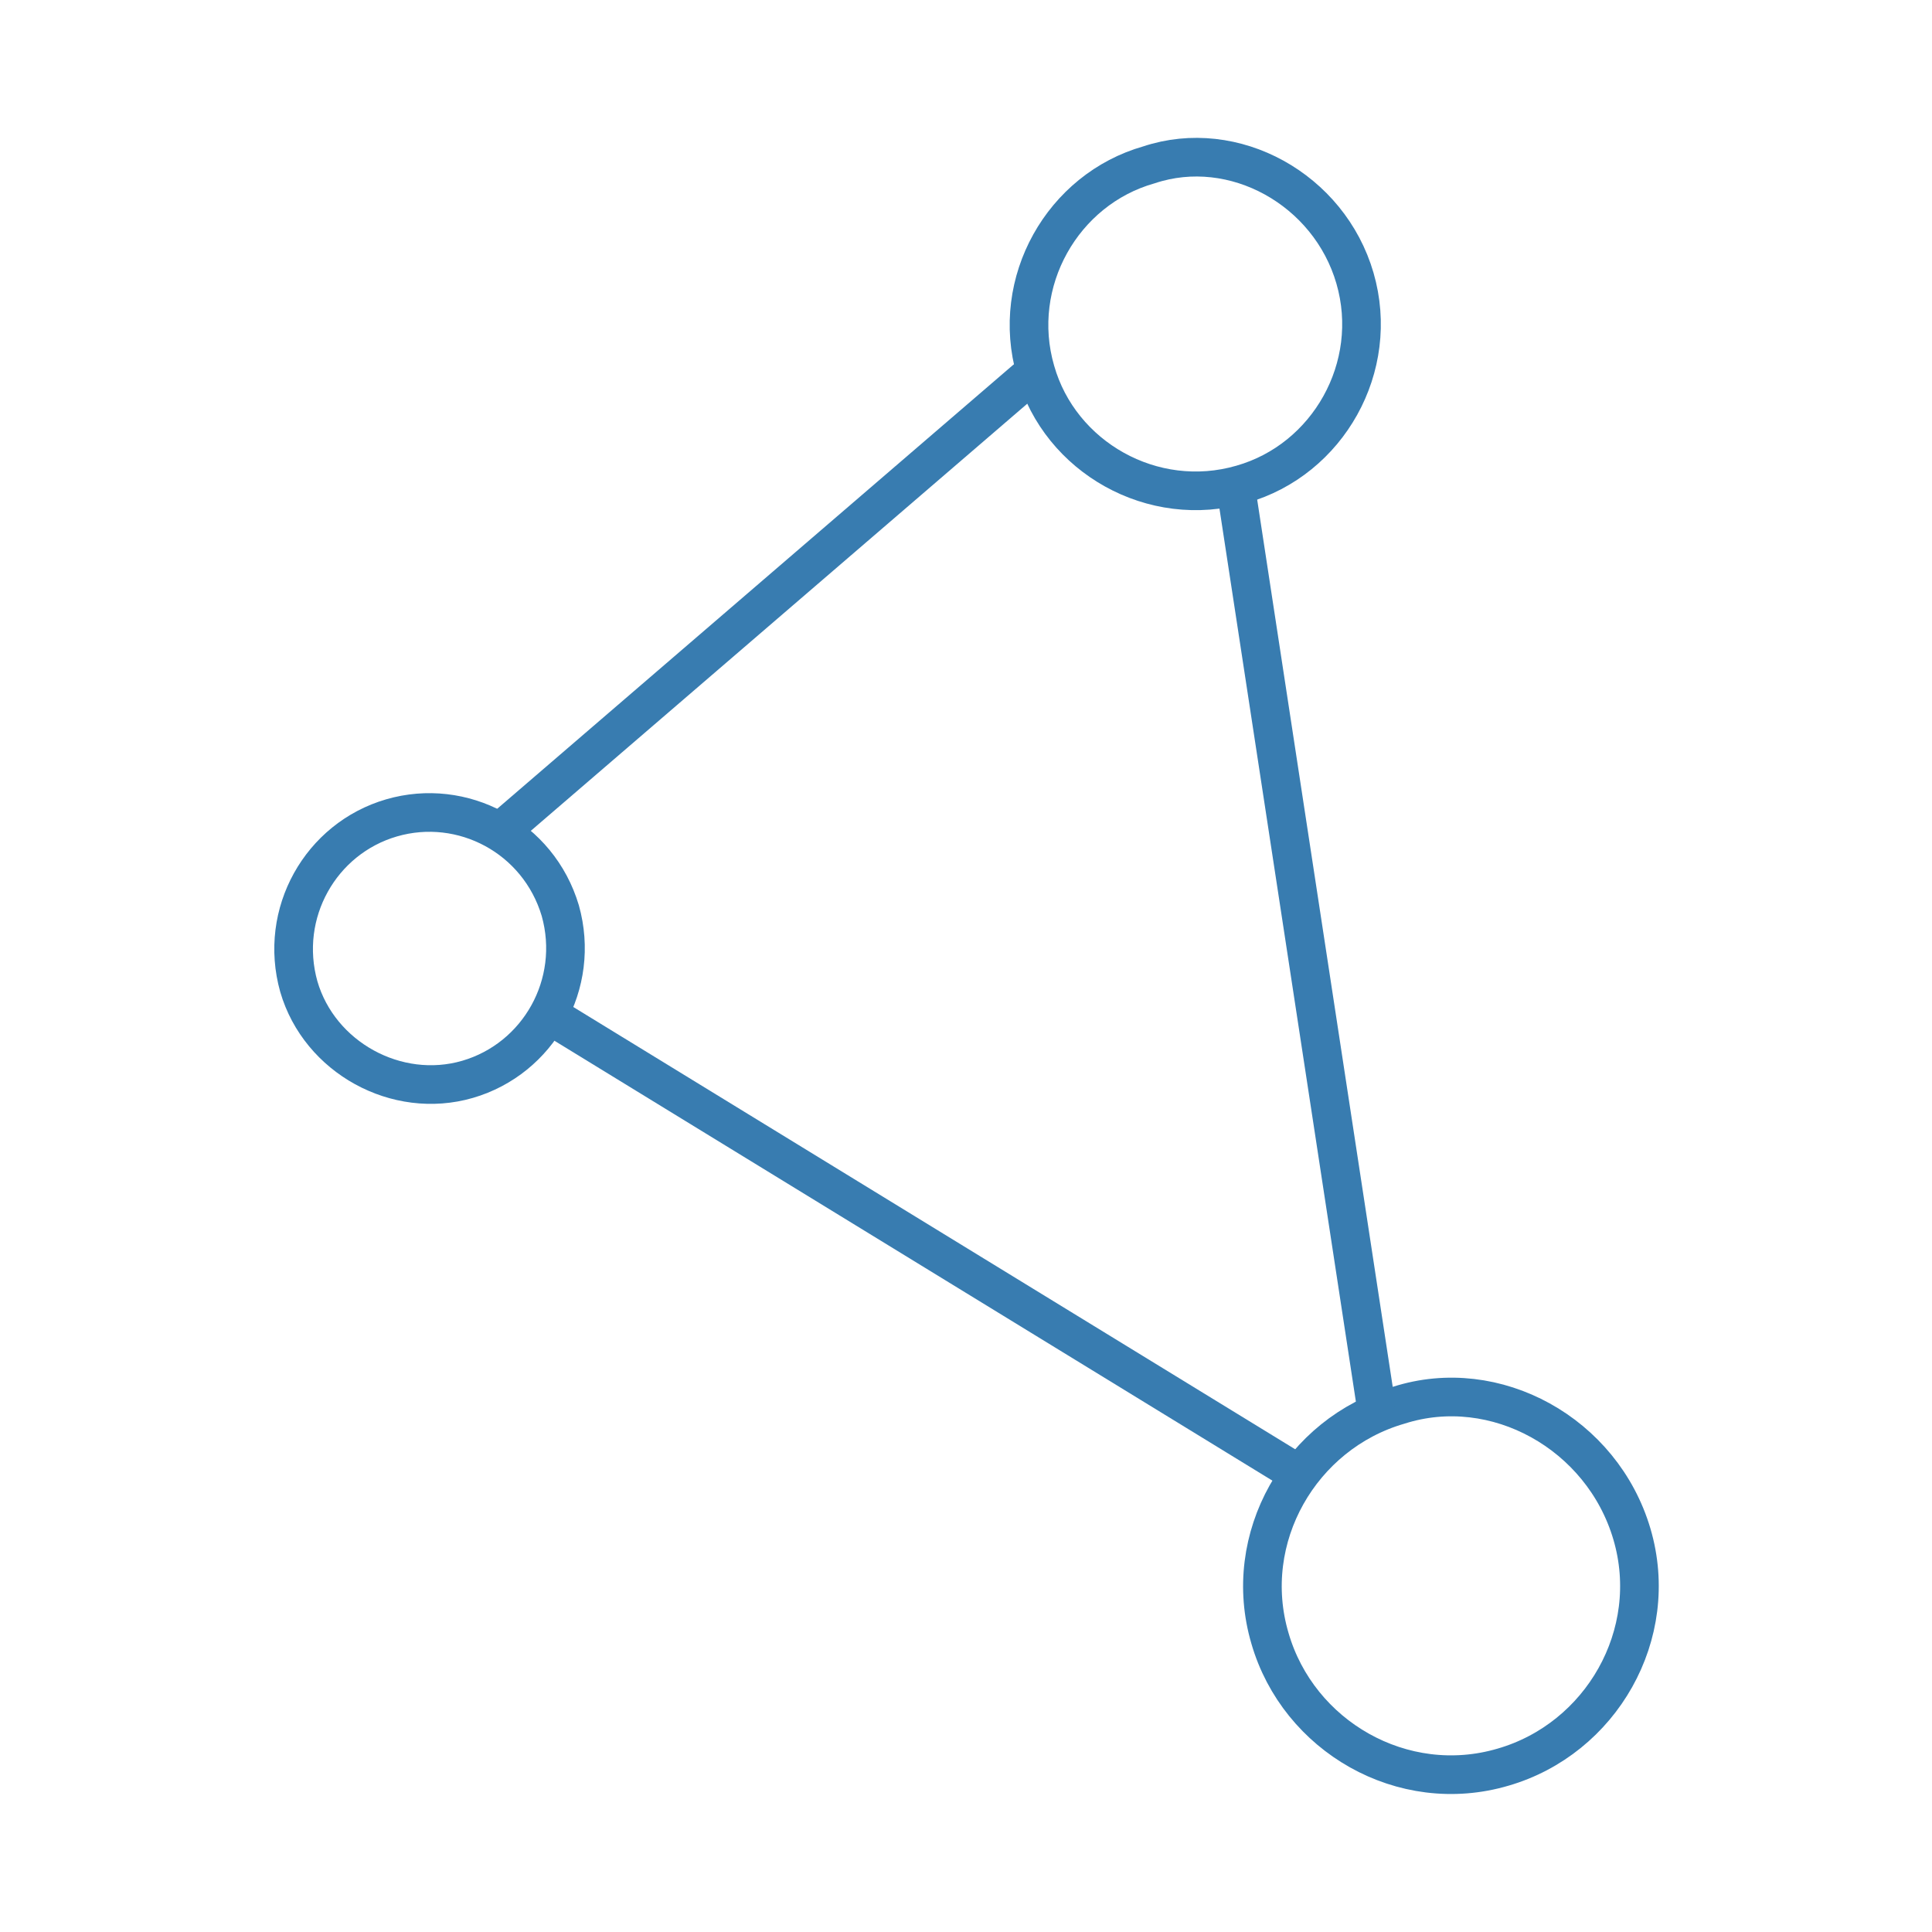 <?xml version="1.0" encoding="UTF-8"?> <svg xmlns="http://www.w3.org/2000/svg" xmlns:xlink="http://www.w3.org/1999/xlink" version="1.1" id="Livello_1" x="0px" y="0px" viewBox="0 0 150 150" style="enable-background:new 0 0 150 150;" xml:space="preserve"> <style type="text/css"> .st0{fill:none;stroke:#387CB0;stroke-width:3;stroke-linecap:round;stroke-linejoin:round;stroke-miterlimit:10;} </style> <g> <path class="st0" d="M43.5,70.7c1.6,5.7-1.7,11.5-7.2,13.1s-11.5-1.7-13.1-7.2c-1.6-5.7,1.7-11.5,7.2-13.1 C35.9,61.9,41.8,65,43.5,70.7L43.5,70.7L43.5,70.7L43.5,70.7z"></path> <path class="st0" d="M105.2,21.6c2,6.9-2.1,14.1-8.8,16c-6.9,2-14.1-2.1-16-8.8c-2-6.9,2.1-14.1,8.8-16 C95.8,10.6,103.2,14.7,105.2,21.6L105.2,21.6L105.2,21.6L105.2,21.6z"></path> <path class="st0" d="M126.7,119.1c2.3,7.8-2.4,15.9-10,18.1c-7.8,2.3-15.9-2.4-18.1-10c-2.3-7.8,2.4-15.9,10-18.1 C116.1,106.7,124.4,111.3,126.7,119.1L126.7,119.1L126.7,119.1L126.7,119.1z"></path> <line class="st0" x1="79.6" y1="29.5" x2="39.5" y2="64"></line> <line class="st0" x1="43.3" y1="79.2" x2="100.1" y2="114"></line> <line class="st0" x1="96" y1="38.2" x2="106.8" y2="108.9"></line> </g> </svg> 